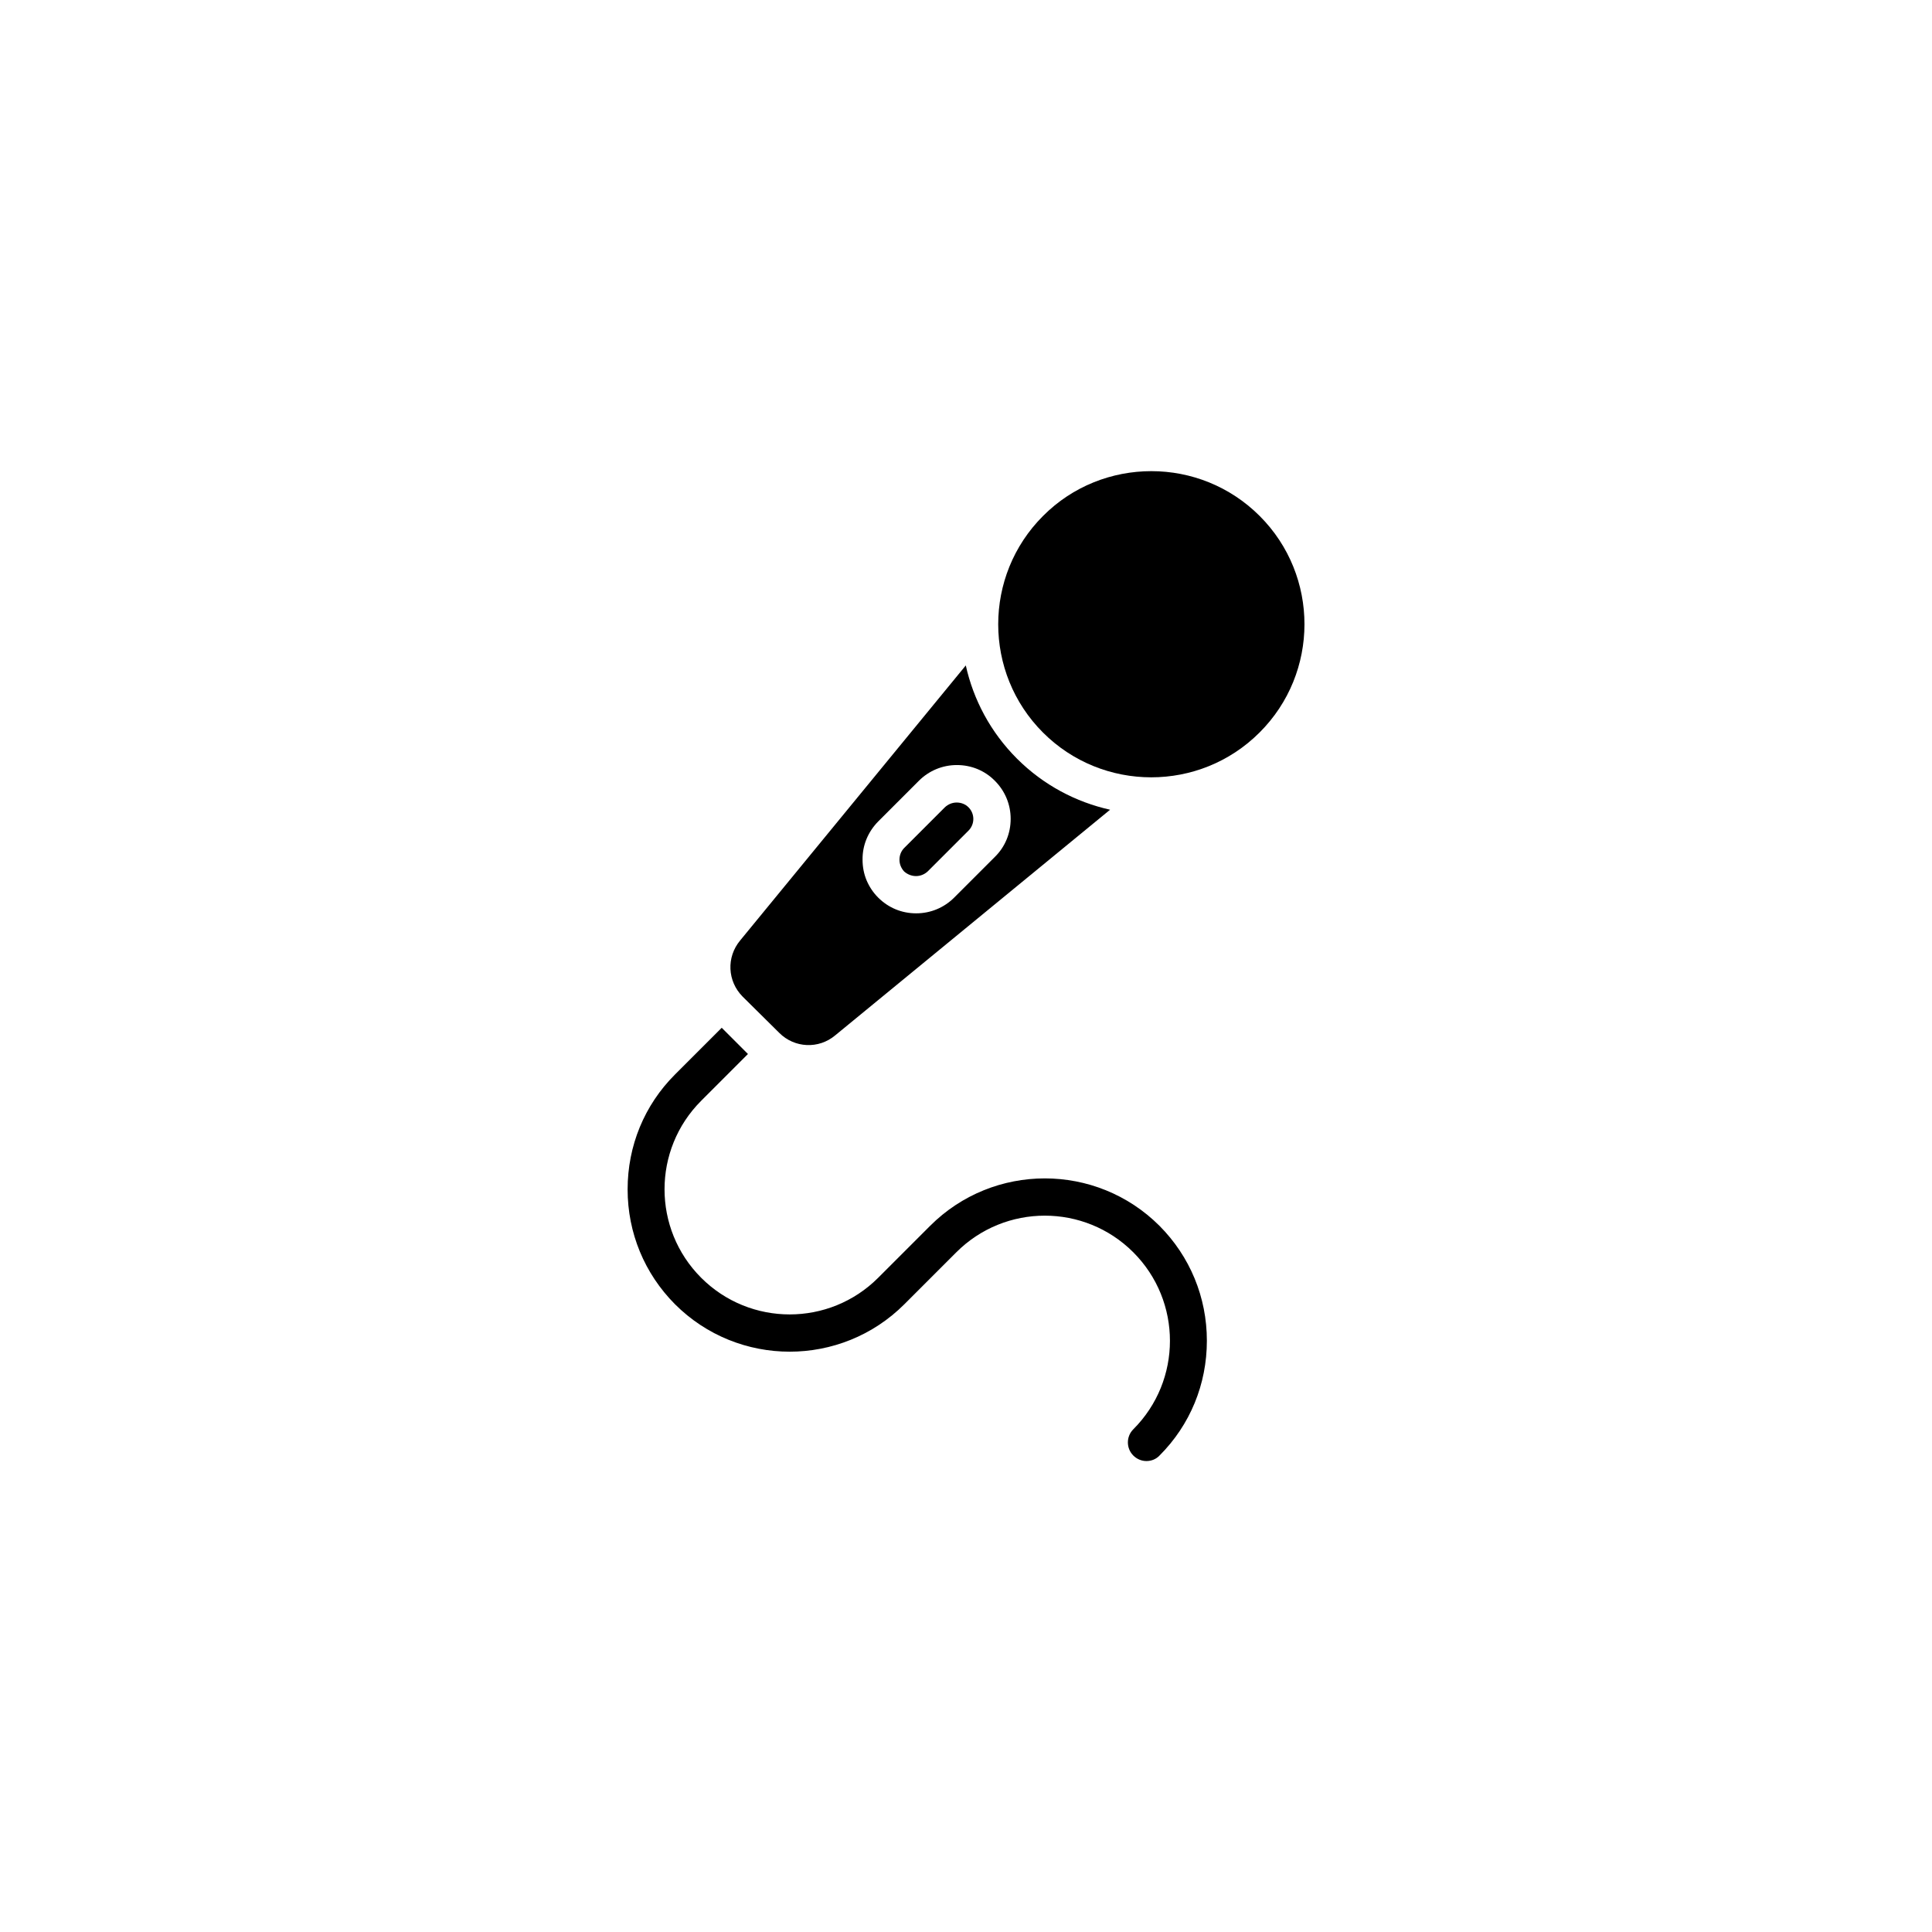 <?xml version="1.0" encoding="UTF-8"?>
<!-- The Best Svg Icon site in the world: iconSvg.co, Visit us! https://iconsvg.co -->
<svg fill="#000000" width="800px" height="800px" version="1.1" viewBox="144 144 512 512" xmlns="http://www.w3.org/2000/svg">
 <g>
  <path d="m477.84 280.75c-7.91-7.91-18.289-11.891-28.719-11.891-10.379 0-20.809 3.93-28.719 11.891-15.82 15.82-15.82 41.562 0 57.383 15.82 15.82 41.562 15.82 57.383 0 15.875-15.816 15.875-41.562 0.055-57.383z"/>
  <path d="m350.52 417.73c4.031 4.031 10.43 4.332 14.812 0.656l72.852-59.801c-9.02-2.016-17.633-6.5-24.688-13.551-7.004-7.004-11.539-15.617-13.551-24.688l-59.805 72.895c-3.68 4.434-3.375 10.781 0.656 14.863zm26.199-56.023 10.781-10.781c2.672-2.672 6.246-4.18 10.078-4.18 3.828 0 7.406 1.461 10.078 4.18 2.672 2.672 4.18 6.246 4.18 10.078 0 3.828-1.461 7.406-4.18 10.078l-10.781 10.781c-2.672 2.672-6.246 4.18-10.078 4.18-3.828 0-7.356-1.461-10.078-4.18-1.359-1.359-2.367-2.922-3.074-4.586-0.707-1.715-1.059-3.527-1.059-5.441-0.051-3.832 1.461-7.41 4.133-10.129z"/>
  <path d="m386.75 376.17c1.16 0 2.266-0.453 3.125-1.258l10.781-10.781c1.715-1.715 1.715-4.484 0-6.195-0.805-0.805-1.914-1.258-3.125-1.258-1.16 0-2.266 0.453-3.125 1.258l-10.781 10.781c-0.805 0.805-1.258 1.914-1.258 3.125 0 1.16 0.453 2.266 1.258 3.125 0.855 0.75 1.965 1.203 3.125 1.203z"/>
  <path d="m390.48 468.87-13.754 13.754c-12.949 12.949-33.957 12.949-46.906 0-12.949-12.949-12.949-33.957 0-46.906l12.395-12.395-6.953-6.953-12.395 12.395c-8.113 8.113-12.543 18.895-12.543 30.43 0 11.539 4.484 22.32 12.543 30.43 16.777 16.777 44.031 16.777 60.809 0l13.754-13.754c12.949-12.949 33.957-12.949 46.906 0 12.949 12.949 12.949 33.957 0 46.906-1.914 1.914-1.914 5.039 0 6.953 0.957 0.957 2.215 1.461 3.477 1.461 1.258 0 2.519-0.453 3.477-1.461 8.113-8.113 12.543-18.895 12.543-30.43 0-11.539-4.484-22.32-12.543-30.43-16.777-16.777-44.031-16.777-60.809 0z"/>
 </g>
</svg>